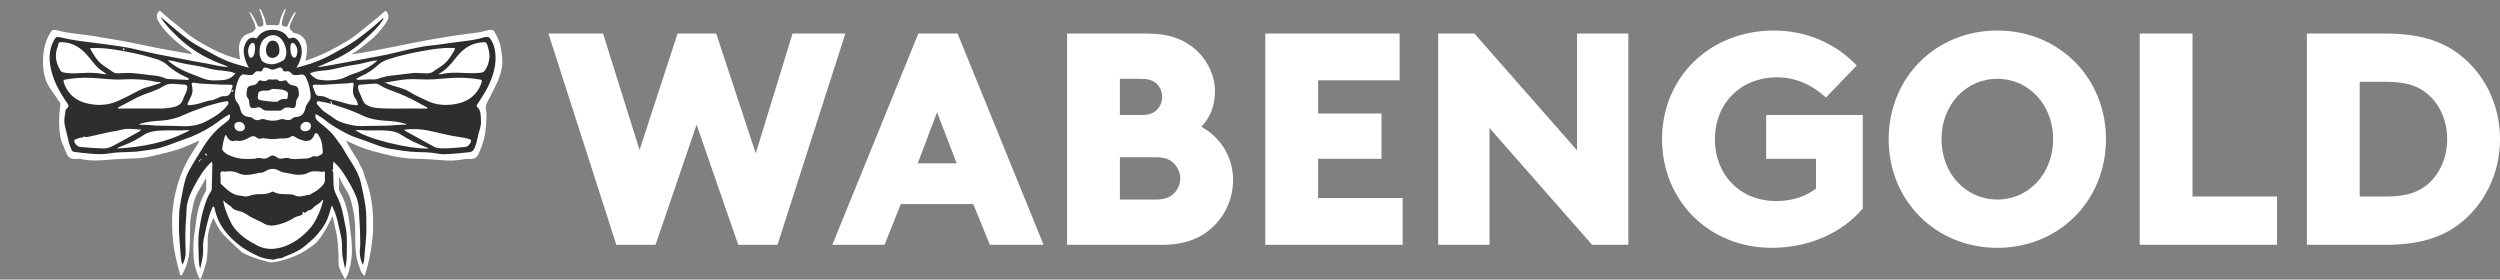 <?xml version="1.0" encoding="UTF-8" standalone="no"?>
<!DOCTYPE svg PUBLIC "-//W3C//DTD SVG 1.1//EN" "http://www.w3.org/Graphics/SVG/1.1/DTD/svg11.dtd">
<svg width="100%" height="100%" viewBox="0 0 1100 123" version="1.1" xmlns="http://www.w3.org/2000/svg" xmlns:xlink="http://www.w3.org/1999/xlink" xml:space="preserve" xmlns:serif="http://www.serif.com/" style="fill-rule:evenodd;clip-rule:evenodd;stroke-linejoin:round;stroke-miterlimit:2;">
    <rect x="0" y="0" width="1100" height="123" fill="#808080" stroke="none"/>
    <g transform="matrix(2.667,0,0,2.667,241.3,107.707)">
        <path d="M0,-34.855L9.012,-34.855L15.036,-15.635L21.311,-34.855L27.684,-34.855L34.207,-15.088L40.281,-34.855L48.995,-34.855L37.793,0L31.319,0L24.448,-19.817L17.676,0L11.203,0L0,-34.855Z" style="fill:white;fill-rule:nonzero;"/>
    </g>
    <g transform="matrix(2.667,0,0,2.667,403.801,50.611)">
        <path d="M0,7.967L6.423,7.967L3.187,-0.448L0,7.967ZM-14.092,21.411L0.1,-13.444L6.572,-13.444L20.763,21.411L11.9,21.411L9.162,14.688L-2.789,14.688L-5.478,21.411L-14.092,21.411Z" style="fill:white;fill-rule:nonzero;"/>
    </g>
    <g transform="matrix(2.667,0,0,2.667,492.747,34.681)">
        <path d="M0,19.915L5.976,19.915C7.47,19.915 8.315,19.517 8.963,18.869C9.56,18.222 9.959,17.377 9.959,16.429C9.959,15.483 9.56,14.638 8.963,13.989C8.315,13.343 7.47,12.945 5.976,12.945L0,12.945L0,19.915ZM0,5.973L3.486,5.973C4.681,5.973 5.377,5.724 5.875,5.327C6.572,4.779 6.972,3.931 6.972,2.986C6.972,2.04 6.572,1.194 5.875,0.646C5.377,0.247 4.681,-0.002 3.486,-0.002L0,-0.002L0,5.973ZM-8.713,27.385L-8.713,-7.47L4.482,-7.47C8.166,-7.47 10.656,-6.474 12.548,-4.782C14.44,-3.039 15.685,-0.599 15.685,2.04C15.685,4.429 14.887,6.421 13.444,7.915C16.532,9.608 18.672,12.795 18.672,16.678C18.672,19.716 17.427,22.455 15.385,24.397C13.444,26.238 10.855,27.385 6.972,27.385L-8.713,27.385Z" style="fill:white;fill-rule:nonzero;"/>
    </g>
    <g transform="matrix(2.667,0,0,2.667,556.734,14.759)">
        <path d="M0,34.855L0,0L22.157,0L22.157,7.717L8.713,7.717L8.713,13.195L19.17,13.195L19.17,20.664L8.713,20.664L8.713,27.136L22.655,27.136L22.655,34.855L0,34.855Z" style="fill:white;fill-rule:nonzero;"/>
    </g>
    <g transform="matrix(2.667,0,0,2.667,632.807,14.759)">
        <path d="M0,34.855L0,0L5.974,0L22.904,19.269L22.904,0L31.369,0L31.369,34.855L25.393,34.855L8.464,15.584L8.464,34.855L0,34.855Z" style="fill:white;fill-rule:nonzero;"/>
    </g>
    <g transform="matrix(2.667,0,0,2.667,819.611,30.697)">
        <path d="M0,22.903C-3.436,26.937 -8.912,29.377 -15.036,29.377C-25.343,29.377 -33.112,21.608 -33.112,11.451C-33.112,1.293 -25.293,-6.474 -14.638,-6.474C-9.111,-6.474 -4.281,-4.183 -0.996,-0.699L-6.074,4.58C-7.916,2.887 -10.655,1.243 -14.09,1.243C-20.265,1.243 -24.397,5.674 -24.397,11.451C-24.397,17.226 -20.365,21.658 -14.241,21.658C-11.551,21.658 -9.41,20.861 -7.717,19.618L-7.717,14.688L-15.934,14.688L-15.934,7.467L0,7.467L0,22.903Z" style="fill:white;fill-rule:nonzero;"/>
    </g>
    <g transform="matrix(2.667,0,0,2.667,878.817,34.681)">
        <path d="M0,19.915C5.229,19.915 9.212,15.584 9.212,9.957C9.212,4.331 5.229,-0.002 0,-0.002C-5.227,-0.002 -9.211,4.331 -9.211,9.957C-9.211,15.584 -5.227,19.915 0,19.915M0,27.883C-10.157,27.883 -17.925,20.114 -17.925,9.957C-17.925,-0.201 -10.157,-7.968 0,-7.968C10.158,-7.968 17.925,-0.201 17.925,9.957C17.925,20.114 10.158,27.883 0,27.883" style="fill:white;fill-rule:nonzero;"/>
    </g>
    <g transform="matrix(2.667,0,0,2.667,964.711,107.707)">
        <path d="M0,-34.855L0,-7.968L13.942,-7.968L13.942,0L-8.713,0L-8.713,-34.855L0,-34.855Z" style="fill:white;fill-rule:nonzero;"/>
    </g>
    <g transform="matrix(2.667,0,0,2.667,1050.21,36.009)">
        <path d="M0,18.919C3.287,18.919 5.277,18.172 6.821,16.828C8.813,15.086 9.958,12.397 9.958,9.459C9.958,6.521 8.813,3.833 6.821,2.09C5.277,0.745 3.287,-0.002 0,-0.002L-4.482,-0.002L-4.482,18.919L0,18.919ZM-13.195,-7.968L-0.249,-7.968C5.277,-7.968 8.913,-6.773 11.751,-4.681C16.034,-1.495 18.672,3.682 18.672,9.459C18.672,15.234 16.034,20.413 11.751,23.6C8.913,25.692 5.277,26.887 -0.249,26.887L-13.195,26.887L-13.195,-7.968Z" style="fill:white;fill-rule:nonzero;"/>
    </g>
    <g transform="matrix(1.173,0,0,1.173,220.317,105.816)">
        <path d="M0,-72.482C-0.369,-74.663 -1.412,-76.546 -2.441,-78.444C-2.621,-78.776 -2.904,-78.917 -3.301,-78.976C-4.208,-79.11 -5.034,-78.821 -5.869,-78.587C-8.255,-77.921 -10.718,-77.776 -13.154,-77.436C-17.238,-76.866 -21.319,-76.252 -25.379,-75.532C-30.018,-74.71 -34.638,-73.781 -39.256,-72.844C-44.722,-71.734 -50.196,-70.675 -55.934,-69.799C-54.777,-70.653 -53.709,-71.275 -52.737,-72.036C-49.998,-74.18 -47.176,-76.235 -45.023,-79.01C-44.138,-80.15 -43.181,-81.258 -42.519,-82.557C-41.971,-83.632 -41.936,-84.684 -42.693,-85.733C-43.013,-86.176 -43.246,-86.197 -43.604,-85.883C-44.206,-85.356 -44.782,-84.798 -45.401,-84.291C-48.358,-81.87 -51.286,-79.41 -54.304,-77.067C-56.408,-75.433 -58.733,-74.121 -61.068,-72.829C-64.878,-70.721 -68.793,-68.87 -72.936,-67.517C-73.014,-67.492 -73.099,-67.491 -73.258,-67.467C-72.875,-69.274 -72.508,-71.055 -72.726,-72.869C-73.069,-75.725 -74.538,-77.252 -77.425,-77.851C-77.806,-77.93 -78.118,-77.96 -78.177,-78.413C-78.184,-78.466 -78.23,-78.529 -78.276,-78.559C-79.797,-79.537 -79.018,-80.776 -78.578,-81.891C-78.073,-83.171 -77.405,-84.387 -76.782,-85.683C-77.356,-85.654 -77.538,-85.249 -77.764,-84.902C-78.636,-83.56 -79.232,-82.075 -79.953,-80.655C-80.099,-80.368 -80.207,-79.953 -80.627,-80.19C-81.106,-80.461 -81.95,-80.144 -82.049,-81.046C-82.153,-81.987 -81.864,-82.867 -81.602,-83.743C-81.3,-84.757 -80.947,-85.755 -80.611,-86.774C-81.09,-86.922 -81.153,-86.531 -81.284,-86.274C-82.039,-84.797 -82.741,-83.296 -82.983,-81.636C-83.081,-80.964 -83.316,-80.674 -84.077,-80.752C-85.074,-80.855 -86.095,-80.843 -87.095,-80.762C-87.743,-80.71 -88.018,-80.894 -88.114,-81.518C-88.376,-83.205 -89.028,-84.757 -89.825,-86.253C-89.881,-86.358 -89.915,-86.475 -89.978,-86.574C-90.076,-86.73 -90.214,-86.894 -90.407,-86.804C-90.634,-86.7 -90.487,-86.447 -90.436,-86.344C-90.117,-85.706 -89.94,-85.022 -89.72,-84.351C-89.378,-83.31 -89.054,-82.269 -89.011,-81.164C-88.971,-80.112 -89.945,-80.506 -90.423,-80.207C-90.823,-79.958 -90.984,-80.332 -91.17,-80.685C-91.903,-82.07 -92.456,-83.548 -93.331,-84.86C-93.581,-85.234 -93.817,-85.602 -94.364,-85.811C-93.727,-84.423 -93.144,-83.103 -92.518,-81.804C-92.19,-81.125 -92.113,-80.393 -91.937,-79.679C-91.885,-79.466 -91.918,-79.341 -92.095,-79.236C-92.145,-79.205 -92.213,-79.179 -92.237,-79.132C-92.83,-78.014 -93.97,-77.856 -95.015,-77.472C-97.022,-76.733 -98.38,-74.215 -98.187,-71.825C-98.096,-70.699 -98.079,-69.565 -97.827,-68.458C-97.711,-67.948 -97.87,-67.926 -98.32,-68.046C-101.409,-68.868 -104.411,-69.968 -107.259,-71.381C-111.456,-73.461 -115.517,-75.796 -119.097,-78.883C-121.787,-81.202 -124.656,-83.31 -127.291,-85.699C-127.517,-85.903 -127.856,-86.305 -128.094,-86.087C-128.492,-85.722 -128.843,-85.254 -128.945,-84.662C-129.172,-83.342 -128.526,-82.341 -127.841,-81.31C-125.281,-77.459 -121.789,-74.586 -118.139,-71.85C-117.381,-71.283 -116.463,-70.882 -115.8,-70.022C-116.702,-69.868 -117.461,-70.167 -118.22,-70.297C-121.995,-70.945 -125.767,-71.616 -129.527,-72.346C-133.223,-73.064 -136.889,-73.94 -140.595,-74.603C-144.535,-75.309 -148.477,-76.009 -152.432,-76.641C-156.002,-77.211 -159.6,-77.519 -163.163,-78.096C-164.389,-78.295 -165.583,-78.685 -166.807,-78.905C-168.194,-79.155 -168.261,-79.026 -168.993,-77.83C-171.218,-74.194 -171.813,-70.188 -171.664,-66.038C-171.595,-64.117 -171.33,-62.166 -170.7,-60.359C-170.041,-58.468 -168.927,-56.746 -167.697,-55.152C-166.87,-54.08 -166.264,-52.87 -165.41,-51.818C-165.041,-51.362 -165.2,-50.715 -165.277,-50.165C-165.804,-46.438 -165.81,-42.713 -165.203,-39.001C-164.911,-37.213 -164.076,-35.591 -163.398,-33.925C-163.31,-33.709 -163.23,-33.489 -163.147,-33.271C-162.268,-30.966 -161.175,-30.339 -158.697,-30.62C-158.151,-30.681 -157.57,-30.577 -157.024,-30.464C-153.03,-29.633 -149.043,-30.141 -145.046,-30.44C-142.148,-30.658 -139.238,-30.709 -136.333,-30.833C-134.19,-30.925 -132.096,-31.335 -130.02,-31.836C-126.287,-32.738 -122.523,-33.521 -118.925,-34.928C-117.1,-35.642 -115.333,-36.467 -113.563,-37.295C-113.434,-37.355 -113.329,-37.482 -113.08,-37.372C-113.578,-36.246 -114.24,-35.216 -114.921,-34.205C-117.41,-30.512 -119.375,-26.584 -120.772,-22.334C-122.478,-17.143 -123.291,-11.84 -123.277,-6.403C-123.266,-1.962 -122.774,2.429 -121.809,6.774C-121.378,8.712 -120.872,10.626 -120.336,12.535C-120.264,12.793 -120.206,13.128 -119.921,13.141C-119.764,13.149 -119.544,12.876 -119.434,12.683C-118.242,10.589 -117.444,8.365 -117.05,5.974C-116.401,2.04 -116.625,-1.925 -116.514,-5.879C-116.441,-8.468 -115.849,-10.978 -115.325,-13.503C-114.766,-16.196 -113.464,-18.52 -112.013,-20.799C-111.481,-21.634 -111.101,-22.566 -110.469,-23.431C-110.469,-21.939 -110.438,-20.445 -110.492,-18.955C-110.505,-18.606 -110.794,-18.26 -110.978,-17.925C-112.844,-14.527 -113.877,-10.884 -114.268,-7.035C-114.43,-5.442 -114.729,-3.863 -114.957,-2.276C-115.356,0.5 -115.353,3.291 -115.203,6.08C-115.047,8.982 -114.261,11.727 -112.988,14.336L-112.49,14.345C-111.877,13.126 -111.265,10.791 -110.652,8.954C-109.897,6.689 -109.897,2.159 -109.897,-0.861C-109.897,-3.881 -107.632,-9.165 -107.632,-8.41C-107.632,-7.656 -105.367,-3.881 -105.367,-3.881C-103.857,-1.616 -97.063,4.424 -97.063,4.424C-93.288,6.689 -86.493,8.199 -86.493,8.199C-84.229,8.199 -81.209,7.444 -77.434,5.934C-73.659,4.424 -69.884,1.404 -69.884,1.404C-66.864,-0.861 -63.09,-9.165 -63.09,-9.165C-63.09,-9.165 -62.335,-6.146 -61.58,-2.371C-60.825,1.404 -60.825,7.444 -60.825,8.954C-60.825,10.464 -58.56,14.238 -58.56,14.238C-58.56,14.238 -58.407,14.317 -58.206,14.44C-57.972,13.883 -57.627,13.375 -57.413,12.811C-55.485,7.736 -55.544,2.527 -56.264,-2.729C-56.605,-5.219 -56.83,-7.727 -57.34,-10.194C-57.895,-12.88 -58.726,-15.471 -60.133,-17.84C-60.595,-18.619 -60.82,-19.393 -60.611,-20.278C-60.749,-20.408 -60.802,-20.531 -60.583,-20.632C-60.618,-21.514 -60.653,-22.397 -60.688,-23.279C-60.709,-23.451 -60.73,-23.623 -60.765,-23.912C-60.491,-23.72 -60.403,-23.544 -60.383,-23.32C-59.564,-21.442 -58.405,-19.754 -57.405,-17.976C-56.143,-15.731 -55.715,-13.203 -55.218,-10.709C-54.56,-7.406 -54.555,-4.074 -54.568,-0.72C-54.582,2.745 -54.401,6.237 -53.16,9.533C-52.745,10.635 -52.482,11.851 -51.612,12.746C-51.473,12.889 -51.432,13.206 -51.194,13.155C-50.962,13.106 -50.872,12.843 -50.802,12.611C-50.228,10.716 -49.714,8.804 -49.313,6.866C-48.596,3.405 -48.053,-0.084 -47.911,-3.623C-47.662,-9.838 -48.169,-15.96 -50.244,-21.88C-50.692,-23.159 -51.257,-24.417 -51.519,-25.735C-51.743,-26.854 -52.576,-27.589 -52.915,-28.606C-53.293,-29.74 -54.023,-30.69 -54.639,-31.697C-55.274,-32.736 -55.938,-33.758 -56.577,-34.794C-57.102,-35.644 -57.61,-36.504 -58.022,-37.51C-56.975,-37.012 -55.933,-36.5 -54.878,-36.019C-52.464,-34.916 -49.954,-34.068 -47.4,-33.372C-44.974,-32.712 -42.529,-32.114 -40.074,-31.578C-37.398,-30.993 -34.676,-30.724 -31.937,-30.668C-28.111,-30.589 -24.298,-30.305 -20.485,-30.012C-18.037,-29.824 -15.621,-30.177 -13.22,-30.575C-12.499,-30.694 -11.808,-30.561 -11.11,-30.572C-9.569,-30.597 -8.757,-31.477 -8.203,-32.689C-6.74,-35.888 -5.734,-39.189 -5.58,-42.763C-5.494,-44.78 -5.087,-46.82 -5.504,-48.797C-5.918,-50.755 -4.891,-52.105 -4.126,-53.655C-2.222,-57.516 0.079,-61.239 0.55,-65.655C0.796,-67.958 0.383,-70.218 0,-72.482" style="fill:white;fill-rule:nonzero;"/>
    </g>
    <g transform="matrix(1.173,0,0,1.173,142.314,38.252)">
        <path d="M0,42.164C-0.017,42.154 -0.039,42.133 -0.049,42.138C-0.07,42.148 -0.084,42.171 -0.101,42.19C-0.068,42.199 -0.035,42.209 -0.001,42.219C-0.001,42.201 -0.001,42.182 0,42.164M-45.773,27.106C-45.754,27.115 -45.854,27.041 -45.959,27.032C-46.128,27.017 -46.101,27.166 -46.097,27.269C-46.093,27.382 -46.073,27.511 -45.926,27.513C-45.774,27.515 -45.762,27.393 -45.773,27.106M-46.549,27.454C-46.664,27.473 -46.771,27.502 -46.784,27.647C-46.799,27.821 -46.706,27.92 -46.545,27.927C-46.431,27.932 -46.324,27.873 -46.307,27.735C-46.286,27.556 -46.394,27.484 -46.549,27.454M-74.987,-13.625C-74.783,-13.927 -74.504,-14.11 -74.609,-14.312C-74.71,-14.506 -75.014,-14.479 -75.279,-14.372C-75.193,-14.152 -75.11,-13.939 -74.987,-13.625M-43.608,25.817C-43.711,25.29 -43.919,25.046 -44.3,24.978C-44.33,24.973 -44.427,25.099 -44.42,25.153C-44.361,25.554 -44.044,25.654 -43.608,25.817M-6.923,16.617C-5.618,16.625 -4.723,15.865 -4.688,14.719C-4.657,13.678 -5.312,13.122 -6.578,13.114C-7.631,13.107 -8.636,14.112 -8.621,15.157C-8.609,15.975 -7.869,16.612 -6.923,16.617M-12.425,-14.451C-12.304,-13.497 -12.375,-12.378 -11.662,-11.437C-11.144,-10.752 -10.487,-10.767 -10.166,-11.562C-9.58,-13.015 -9.62,-14.458 -10.525,-15.8C-10.797,-16.203 -11.18,-16.587 -11.675,-16.506C-12.237,-16.414 -12.276,-15.852 -12.33,-15.374C-12.359,-15.11 -12.384,-14.845 -12.425,-14.451M-25.654,-14.415C-25.668,-14.659 -25.66,-14.931 -25.706,-15.192C-25.797,-15.703 -25.742,-16.396 -26.399,-16.493C-26.991,-16.581 -27.394,-16.11 -27.691,-15.592C-28.425,-14.315 -28.418,-12.975 -27.95,-11.649C-27.63,-10.745 -26.941,-10.727 -26.368,-11.502C-25.725,-12.372 -25.755,-13.393 -25.654,-14.415M-29.469,15.094C-29.472,14.044 -30.471,13.096 -31.555,13.114C-32.772,13.135 -33.373,13.614 -33.387,14.574C-33.405,15.824 -32.513,16.651 -31.16,16.639C-30.189,16.63 -29.467,15.97 -29.469,15.094M-23.953,-13.031C-24.018,-12.355 -23.801,-11.341 -23.377,-10.358C-22.907,-9.267 -21.878,-8.989 -20.903,-8.703C-18.939,-8.125 -17.188,-8.861 -15.458,-9.699C-14.652,-10.09 -14.317,-10.765 -14.104,-11.554C-13.675,-13.148 -14.027,-14.656 -14.656,-16.12C-16.066,-19.401 -19.204,-20.534 -22.061,-18.129C-23.451,-16.959 -23.966,-15.257 -23.953,-13.031M39.589,23.083C39.227,22.911 39.104,22.845 38.976,22.793C35.51,21.413 32.107,19.926 28.976,17.848C27.274,16.719 25.217,16.484 23.235,16.34C20.128,16.115 17.002,16.504 13.888,16.197C13.299,16.139 12.699,16.189 12.021,16.189C15.689,19.28 32.351,23.464 39.589,23.083M-50.156,16.271C-51.159,16.075 -52.127,16.286 -53.101,16.3C-56.041,16.342 -58.994,16.189 -61.919,16.416C-63.766,16.558 -65.674,16.882 -67.311,17.969C-69.61,19.496 -72.019,20.808 -74.612,21.79C-75.602,22.165 -76.638,22.483 -77.518,23.128C-67.963,22.55 -58.695,20.865 -50.156,16.271M-58.446,-9.938C-56.039,-7.905 -53.5,-6.504 -50.776,-5.379C-48.927,-4.615 -47.046,-3.923 -45.187,-3.191C-42.763,-2.237 -40.152,-2.387 -37.55,-2.596C-35.604,-2.753 -34.227,-3.631 -32.993,-5.062C-34.384,-5.703 -35.816,-5.868 -37.248,-6.044C-38.951,-6.254 -40.675,-6.339 -42.344,-6.762C-43.894,-7.154 -45.434,-7.583 -47.013,-7.842C-49.676,-8.279 -52.344,-8.668 -54.956,-9.389C-56.032,-9.686 -57.144,-9.962 -58.446,-9.938M20.305,-9.93C19.799,-9.917 19.453,-9.899 19.097,-9.848C16.891,-9.531 14.784,-8.781 12.577,-8.445C11.118,-8.223 9.649,-8.007 8.196,-7.707C5.593,-7.168 3.047,-6.368 0.364,-6.17C-1.302,-6.047 -2.993,-5.894 -4.594,-5.292C-5.048,-5.122 -5.105,-5.013 -4.75,-4.664C-3.811,-3.741 -2.842,-2.871 -1.466,-2.701C-0.523,-2.584 0.428,-2.431 1.371,-2.454C3.783,-2.511 6.143,-2.587 8.424,-3.766C9.909,-4.534 11.61,-4.988 13.202,-5.614C15.768,-6.624 18.119,-7.997 20.305,-9.93M-1.019,-0.76C-1.02,-0.785 -1.021,-0.81 -1.023,-0.836C-1.767,-0.836 -2.512,-0.819 -3.256,-0.84C-3.926,-0.86 -4.133,-0.541 -3.928,0.049C-3.677,0.772 -3.349,1.469 -3.108,2.196C-2.818,3.07 -2.269,3.408 -1.338,3.407C-0.333,3.406 0.641,3.657 1.552,4.16C2.139,4.484 2.793,4.755 3.449,4.874C5.345,5.218 7.161,5.827 9.006,6.349C10.079,6.652 11.224,6.706 12.34,6.846C12.687,6.889 13.102,6.774 12.887,6.329C12.592,5.719 12.536,5.018 12.089,4.466C10.922,3.023 10.943,1.33 11.247,-0.357C11.439,-1.424 11.221,-1.748 10.144,-1.538C9.943,-1.499 9.748,-1.405 9.547,-1.393C6.026,-1.177 2.503,-0.969 -1.019,-0.76M30.216,16.069C30.532,16.312 30.736,16.514 30.977,16.649C34.136,18.403 37.288,20.169 40.469,21.882C41.345,22.353 42.218,22.88 43.264,22.964C46.602,23.234 49.905,22.774 53.215,22.492C54.163,22.411 55.211,21.281 55.359,20.376C55.416,20.028 55.342,19.823 54.934,19.656C53.65,19.132 52.309,18.99 50.954,18.798C47.019,18.241 43.194,17.127 39.295,16.36C36.29,15.769 33.355,15.597 30.216,16.069M-69.127,13.927C-68.977,14.188 -68.732,14.186 -68.494,14.186C-67.308,14.185 -66.13,14.221 -64.943,14.338C-61.103,14.719 -57.24,14.47 -53.39,14.701C-50.256,14.889 -47.104,14.46 -44.333,13.066C-41.243,11.511 -38.214,9.705 -35.999,6.876C-35.658,6.44 -35.508,6.007 -35.728,5.585C-35.933,5.192 -36.438,5.377 -36.789,5.44C-39.636,5.957 -42.405,6.737 -45.144,7.687C-47.509,8.508 -49.862,9.342 -52.126,10.403C-54.894,11.701 -57.789,12.456 -60.834,12.628C-63.643,12.788 -66.43,13.07 -69.127,13.927M-81.317,-4.772C-82.411,-5.651 -83.52,-6.214 -84.441,-7.061C-86.136,-8.62 -87.346,-10.583 -88.902,-12.258C-91.197,-14.728 -93.87,-16.44 -97.305,-16.734C-97.918,-16.787 -98.584,-16.95 -99.142,-16.612C-99.584,-16.345 -99.419,-15.745 -99.599,-15.316C-100.933,-12.142 -100.442,-9.14 -98.716,-6.261C-98.459,-5.831 -98.11,-5.574 -97.606,-5.458C-95.698,-5.02 -93.764,-5.063 -91.837,-5.168C-89.34,-5.305 -86.851,-5.406 -84.356,-5.131C-83.389,-5.025 -82.45,-4.686 -81.317,-4.772M43.1,-4.795C43.65,-4.795 44.069,-4.713 44.443,-4.808C47.341,-5.545 50.292,-5.333 53.219,-5.224C55.066,-5.156 56.9,-5.082 58.733,-5.306C59.365,-5.384 60.053,-5.449 60.47,-6.044C61.566,-7.603 62.195,-9.367 62.285,-11.244C62.359,-12.776 61.908,-14.26 61.457,-15.746C61.187,-16.635 60.79,-16.843 60.036,-16.785C58.623,-16.677 57.265,-16.438 55.907,-15.913C53.144,-14.846 51.155,-12.877 49.441,-10.629C47.691,-8.334 45.787,-6.267 43.1,-4.795M30.5,8.112C33.149,8.112 35.799,8.113 38.448,8.109C38.637,8.109 38.908,8.266 38.993,7.988C39.094,7.656 38.749,7.636 38.563,7.534C37.4,6.894 36.217,6.287 35.064,5.63C32.049,3.912 28.855,2.6 25.606,1.409C23.992,0.818 22.41,0.142 20.963,-0.785C20.48,-1.095 20.038,-1.23 19.481,-1.233C17.604,-1.241 15.753,-0.901 13.882,-0.864C13.291,-0.852 12.886,-0.426 12.986,0.004C13.099,0.489 13.028,0.996 13.247,1.471C13.805,2.678 14.318,3.907 14.818,5.139C15.189,6.054 15.894,6.628 16.735,7.024C17.893,7.57 19.131,7.834 20.413,7.936C23.773,8.203 27.137,8.098 30.5,8.112M-63.705,8.114C-62.334,8.126 -59.743,8.211 -57.192,7.753C-55.334,7.419 -53.481,6.905 -52.766,4.846C-52.231,3.307 -51.245,1.942 -51.056,0.267C-50.991,-0.317 -51.309,-0.838 -51.955,-0.851C-52.551,-0.864 -53.141,-0.937 -53.733,-0.968C-55.811,-1.075 -57.849,-1.654 -59.904,-0.339C-62.969,1.622 -66.626,2.337 -69.886,3.965C-72.19,5.115 -74.41,6.412 -76.711,7.559C-76.884,7.645 -77.139,7.717 -77.04,7.996C-76.958,8.227 -76.743,8.114 -76.577,8.114L-63.705,8.114M37.561,-5.158C39.035,-4.987 40.618,-5.015 41.867,-6.315C41.923,-6.374 42.037,-6.372 42.111,-6.42C43.727,-7.462 45.403,-8.464 46.616,-9.976C47.513,-11.094 48.327,-12.299 49.009,-13.58C49.545,-14.585 49.569,-14.573 48.41,-14.614C44.439,-14.752 40.56,-14.111 36.67,-13.386C32.476,-12.604 28.328,-11.685 24.279,-10.335C23.074,-9.934 21.922,-9.471 20.939,-8.607C19.028,-6.928 17.073,-5.3 14.679,-4.31C14.055,-4.053 13.476,-3.686 12.884,-3.355C12.69,-3.246 12.343,-3.195 12.413,-2.906C12.493,-2.577 12.847,-2.667 13.096,-2.674C14.226,-2.705 15.358,-2.719 16.484,-2.806C17.874,-2.913 19.36,-2.603 20.639,-3.102C23.629,-4.269 26.769,-4.359 29.872,-4.768C31.164,-4.938 32.462,-5.049 33.754,-5.227C34.948,-5.392 36.182,-5.059 37.561,-5.158M-84.535,-14.595C-85.369,-14.595 -86.203,-14.612 -87.036,-14.583C-87.247,-14.575 -87.689,-14.567 -87.415,-14.137C-86.274,-12.347 -85.312,-10.438 -83.701,-8.97C-82.264,-7.66 -80.546,-6.77 -78.999,-5.631C-78.486,-5.254 -77.98,-5.118 -77.36,-5.122C-75.488,-5.135 -73.597,-5.356 -71.753,-5.201C-69.875,-5.042 -67.978,-4.871 -66.108,-4.569C-64.252,-4.268 -62.347,-4.301 -60.534,-3.703C-59.782,-3.454 -59.078,-3.018 -58.273,-2.974C-56.077,-2.852 -53.879,-2.752 -51.681,-2.682C-51.276,-2.669 -50.618,-2.43 -50.515,-2.923C-50.438,-3.293 -51.101,-3.507 -51.493,-3.677C-54.184,-4.839 -56.597,-6.419 -58.774,-8.38C-59.822,-9.325 -61.065,-9.922 -62.416,-10.362C-66.238,-11.607 -70.131,-12.525 -74.081,-13.268C-77.546,-13.92 -81.007,-14.508 -84.535,-14.595M22.924,-1.601C23.926,-1.356 24.792,-0.854 25.737,-0.559C27.879,0.11 30.138,0.512 32.066,1.721C34.254,3.095 36.615,4.106 38.932,5.211C42.522,6.924 46.272,7.073 50.118,6.292C51.854,5.939 53.5,5.299 54.921,4.319C57.059,2.843 58.542,0.794 59.323,-1.741C59.53,-2.415 59.395,-2.66 58.757,-2.771C55.492,-3.34 52.209,-3.534 48.895,-3.405C45.484,-3.271 42.099,-2.77 38.676,-2.79C36.212,-2.804 33.757,-3.034 31.284,-2.857C28.466,-2.655 25.722,-2.029 22.924,-1.601M-60.825,-1.564C-61.603,-1.957 -62.287,-1.796 -62.916,-1.937C-67.028,-2.86 -71.177,-3.052 -75.379,-2.816C-79.271,-2.597 -83.141,-3.217 -87.025,-3.401C-90.333,-3.557 -93.613,-3.348 -96.871,-2.755C-97.359,-2.666 -97.607,-2.463 -97.457,-1.918C-96.976,-0.172 -96.104,1.394 -94.895,2.691C-93.099,4.618 -90.798,5.733 -88.213,6.282C-85.42,6.875 -82.647,6.919 -79.864,6.222C-77.376,5.6 -75.156,4.356 -72.889,3.238C-70.543,2.081 -68.349,0.628 -65.753,-0.008C-64.141,-0.403 -62.58,-1.002 -60.825,-1.564M-36.62,17.981C-36.871,18.158 -36.923,18.373 -36.998,18.592C-37.461,19.944 -37.73,21.334 -37.944,22.745C-38.048,23.427 -37.844,23.841 -37.381,24.297C-36.328,25.331 -35.018,25.811 -33.667,26.279C-31.08,27.176 -28.427,27.053 -25.766,26.93C-25.708,26.927 -25.644,26.918 -25.592,26.892C-24.774,26.48 -23.887,26.657 -23.086,26.798C-22.106,26.972 -21.225,26.923 -20.477,26.321C-19.486,25.522 -18.603,25.544 -17.617,26.309C-16.856,26.899 -15.983,27.051 -15.012,26.78C-14.296,26.582 -13.509,26.547 -12.803,26.775C-12.046,27.019 -11.298,27.092 -10.525,27.062C-9.398,27.019 -8.28,26.86 -7.146,26.891C-6.194,26.918 -5.267,26.716 -4.405,26.268C-4.011,26.063 -3.553,25.827 -3.133,26.007C-2.186,26.415 -1.585,25.631 -0.847,25.382C-0.602,25.3 -0.211,24.821 -0.242,24.413C-0.395,22.408 -0.427,20.364 -1.585,18.593C-1.897,18.116 -2.028,17.367 -2.737,17.364C-3.406,17.361 -3.417,18.103 -3.663,18.538C-4.523,20.059 -5.809,20.583 -7.508,20.113C-8.545,19.825 -9.534,19.458 -10.439,18.865C-10.893,18.568 -11.544,18.225 -11.937,18.5C-13.267,19.434 -14.727,19.344 -16.204,19.312C-16.232,19.311 -16.261,19.327 -16.29,19.332C-18.045,19.645 -19.806,19.612 -21.558,19.357C-22.175,19.267 -22.736,19.145 -23.372,19.359C-23.897,19.536 -24.495,19.463 -24.967,19.05C-25.894,18.24 -26.83,18.367 -27.822,18.959C-29.319,19.852 -30.881,20.524 -32.703,20.149C-32.978,20.093 -33.316,20.14 -33.577,20.251C-34.005,20.432 -34.353,20.293 -34.737,20.15C-35.747,19.773 -36.066,18.787 -36.62,17.981M-33.237,2.648C-33.297,4.081 -33.084,5.037 -32.355,5.835C-31.782,6.464 -31.475,7.212 -31.273,8.041C-30.704,10.369 -29.809,11.133 -27.489,11.314C-27.067,11.347 -26.729,11.504 -26.456,11.765C-25.591,12.589 -24.632,12.626 -23.583,12.208C-23.009,11.98 -22.436,12 -21.844,12.199C-19.993,12.822 -18.13,12.825 -16.278,12.208C-15.654,12 -15.058,11.997 -14.449,12.23C-13.394,12.634 -12.416,12.553 -11.569,11.738C-11.277,11.457 -10.947,11.341 -10.533,11.315C-8.407,11.179 -7.323,10.264 -6.837,8.181C-6.631,7.296 -6.313,6.49 -5.697,5.809C-4.88,4.904 -4.686,3.798 -4.837,2.647C-5.051,1.003 -5.357,-0.62 -5.975,-2.181C-7.016,-4.808 -7.069,-4.867 -9.88,-4.464C-10.719,-4.344 -11.55,-4.432 -12.073,-5.138C-12.626,-5.885 -13.3,-6.011 -14.104,-5.838C-14.691,-5.712 -15.093,-5.845 -15.266,-6.46C-15.497,-7.281 -16.02,-7.347 -16.789,-7.187C-17.569,-7.025 -18.193,-6.474 -19.055,-6.491C-19.935,-6.509 -20.589,-7.074 -21.406,-7.218C-22.091,-7.338 -22.584,-7.258 -22.791,-6.525C-22.972,-5.882 -23.378,-5.702 -24.013,-5.841C-24.785,-6.009 -25.457,-5.911 -25.962,-5.161C-26.284,-4.683 -26.849,-4.439 -27.436,-4.45C-28.087,-4.462 -28.753,-4.498 -29.382,-4.648C-30.41,-4.894 -30.98,-4.462 -31.453,-3.6C-32.593,-1.525 -33.013,0.729 -33.237,2.648M-38.575,34.011L-38.568,34.011C-38.568,34.637 -38.561,35.262 -38.571,35.887C-38.575,36.136 -38.527,36.332 -38.324,36.509C-37.287,37.414 -36.324,38.42 -35.213,39.22C-34.367,39.83 -33.381,40.36 -32.379,40.601C-31.513,40.809 -30.565,40.778 -29.68,41.028C-29.299,41.135 -28.942,41.134 -28.551,41.026C-27.072,40.615 -25.62,40.141 -24.03,40.217C-22.4,40.294 -20.763,40.137 -19.282,39.323C-19.047,39.193 -18.905,39.276 -18.719,39.373C-17.363,40.084 -15.887,40.181 -14.396,40.237C-13.158,40.282 -11.891,40.119 -10.716,40.698C-8.868,41.608 -7.081,40.564 -5.264,40.508C-5.156,40.504 -5.037,40.428 -4.946,40.356C-4.082,39.668 -3.014,39.376 -2.134,38.611C-0.726,37.388 0.785,36.405 0.556,34.232C0.507,33.764 0.522,33.285 0.552,32.815C0.6,32.056 0.661,31.344 -0.48,31.858C-0.636,31.928 -0.879,31.786 -1.085,31.766C-2.802,31.6 -4.505,31.412 -6.115,32.359C-6.852,32.792 -7.736,32.857 -8.6,32.932C-10.345,33.084 -11.999,32.615 -13.676,32.283C-14.622,32.095 -15.591,32.091 -16.464,31.531C-18.138,30.458 -19.876,30.507 -21.59,31.49C-22.106,31.785 -22.599,32.144 -23.222,32.15C-24.034,32.157 -24.802,32.389 -25.585,32.557C-27.668,33.003 -29.807,33.353 -31.788,32.392C-33.386,31.617 -34.989,31.492 -36.64,31.753C-37.297,31.857 -38.219,31.443 -38.503,31.915C-38.818,32.439 -38.575,33.298 -38.575,34.011M-7.082,47.34C-7.111,46.93 -7.42,46.822 -7.698,46.953C-8.069,47.127 -7.711,47.518 -7.819,47.795C-8.731,48.457 -9.954,48.432 -10.844,49.003C-12.535,50.089 -14.311,50.877 -16.229,51.443C-18.526,52.12 -20.744,52.397 -22.863,50.924C-23.247,50.657 -23.702,50.484 -24.138,50.297C-25.771,49.597 -27.338,48.782 -28.825,47.8C-29.612,47.28 -30.457,46.867 -31.395,46.617C-32.407,46.346 -33.505,46.203 -34.256,45.311C-35.155,44.244 -36.554,43.81 -37.537,42.519C-37.508,43.001 -37.521,43.212 -37.479,43.412C-37.055,45.414 -36.333,47.31 -35.503,49.176C-34.948,50.424 -34.382,51.663 -33.554,52.749C-31.25,55.771 -28.146,57.768 -24.825,59.484C-22.964,60.446 -21.009,60.884 -18.914,60.732C-16.951,60.59 -15.111,60.105 -13.299,59.286C-9.922,57.759 -7.136,55.509 -4.775,52.719C-3.192,50.848 -2.2,48.602 -1.271,46.359C-0.75,45.1 -0.447,43.752 -0.046,42.444C-0.114,42.406 -0.182,42.369 -0.249,42.331C-0.778,42.836 -1.252,43.42 -1.849,43.823C-2.481,44.249 -3.164,44.573 -3.688,45.169C-4.034,45.562 -4.482,46.021 -4.952,46.115C-5.836,46.293 -6.401,46.888 -7.082,47.34M2.925,6.404C1.553,5.919 0.115,5.714 -1.306,5.441C-1.667,5.372 -2.147,5.217 -2.388,5.584C-2.565,5.854 -2.604,6.338 -2.33,6.591C-1.505,7.356 -0.902,8.312 -0.002,9.028C1.303,10.066 2.816,10.81 4.074,11.865C5.926,13.418 11.277,14.728 13.788,14.676C17.142,14.606 20.498,14.575 23.853,14.522C26.291,14.484 28.704,14.031 31.156,14.158C31.032,13.991 30.919,13.879 30.784,13.838C28.816,13.24 26.791,12.882 24.749,12.776C22.575,12.665 20.405,12.467 18.298,11.998C16.206,11.531 14.263,10.527 12.301,9.66C9.376,8.369 6.32,7.474 3.306,6.451C3.14,6.053 3.144,5.57 2.741,5.209C2.484,5.72 2.822,6.041 2.925,6.404M-89.564,18.772C-89.568,18.604 -89.691,18.438 -89.807,18.461C-90.058,18.513 -89.84,18.763 -89.925,18.904C-91.054,18.859 -92.056,19.312 -93.077,19.7C-93.411,19.826 -93.55,20.027 -93.469,20.378C-93.219,21.46 -92.234,22.436 -91.129,22.529C-88.557,22.744 -85.982,22.943 -83.405,23.054C-82.17,23.107 -80.922,23.072 -79.747,22.492C-76.56,20.92 -73.486,19.14 -70.383,17.414C-69.689,17.028 -68.913,16.722 -68.34,16.016C-68.702,15.997 -68.971,15.995 -69.236,15.967C-71.494,15.73 -73.735,15.497 -75.994,16.107C-77.533,16.523 -79.137,16.69 -80.7,17.024C-82.67,17.444 -84.621,17.952 -86.594,18.358C-87.57,18.559 -88.542,18.868 -89.564,18.772M-34.686,1.626C-34.548,1.661 -34.407,1.688 -34.273,1.735C-34.099,1.796 -33.923,1.835 -33.804,1.66C-33.699,1.505 -33.837,1.39 -33.925,1.283C-34.076,1.1 -34.242,1.029 -34.427,1.248C-34.499,1.333 -34.578,1.412 -34.654,1.494C-34.759,1.02 -34.348,0.747 -34.213,0.366C-33.911,-0.484 -34.102,-0.842 -34.965,-0.835C-37.07,-0.816 -39.17,-0.868 -41.271,-1.015C-43.639,-1.181 -46.023,-1.095 -48.371,-1.558C-49.3,-1.742 -49.633,-1.334 -49.314,-0.45C-49.2,-0.133 -49.202,0.187 -49.155,0.508C-48.846,2.609 -50.048,4.25 -50.859,5.992C-51.209,6.745 -50.833,6.85 -50.316,6.834C-49.609,6.813 -48.903,6.687 -48.2,6.584C-46.031,6.265 -44.058,5.17 -41.848,4.984C-41.367,4.944 -40.913,4.633 -40.434,4.489C-39.395,4.176 -38.499,3.376 -37.35,3.47C-35.923,3.587 -35.08,2.953 -34.686,1.626M-60.863,-26.146C-58.681,-24.276 -56.543,-22.352 -54.306,-20.552C-51.999,-18.695 -49.665,-16.804 -47.071,-15.409C-42.608,-13.009 -38.298,-10.252 -33.392,-8.754C-31.636,-8.218 -29.866,-7.728 -27.933,-7.169C-28.856,-8.696 -29.385,-10.202 -29.729,-11.791C-30.172,-13.834 -29.834,-15.676 -28.602,-17.365C-27.873,-18.364 -26.686,-18.774 -25.551,-18.294C-25.149,-18.123 -25.05,-18.208 -24.826,-18.535C-23.639,-20.276 -21.976,-21.214 -19.867,-21.39C-17.865,-21.557 -16.045,-21.169 -14.426,-19.902C-13.818,-19.426 -13.547,-18.624 -13.005,-18.264C-12.582,-17.984 -11.778,-18.623 -11.037,-18.431C-10.379,-18.261 -9.906,-17.872 -9.538,-17.409C-8.176,-15.695 -7.895,-13.703 -8.311,-11.61C-8.613,-10.094 -9.254,-8.691 -10.133,-7.184C-9.175,-7.454 -8.397,-7.68 -7.615,-7.892C-3.512,-9 0.382,-10.605 4.069,-12.726C6.721,-14.251 9.463,-15.613 11.974,-17.383C15.279,-19.714 18.402,-22.265 21.413,-24.96C21.718,-25.233 22.046,-25.482 22.363,-25.742C22.431,-25.69 22.498,-25.639 22.566,-25.587C20.696,-22.45 17.983,-20.084 15.339,-17.649C12.038,-14.609 8.355,-12.15 4.262,-10.317C2.09,-9.344 -0.091,-8.386 -2.312,-7.438C-1.525,-7.52 -0.728,-7.55 0.048,-7.692C4.207,-8.457 8.381,-9.163 12.524,-9.993C17.605,-11.011 22.745,-11.757 27.765,-13.054C30.827,-13.845 33.917,-14.493 37.015,-15.087C39.371,-15.538 41.799,-15.604 44.166,-16.008C48.952,-16.824 53.823,-17.04 58.569,-18.145C59.562,-18.376 60.529,-18.821 61.597,-18.742C61.916,-18.719 62.116,-18.658 62.332,-18.389C63.645,-16.755 64.228,-14.842 64.46,-12.814C64.916,-8.838 63.941,-5.148 62.386,-1.5C61.156,1.387 59.385,3.907 57.731,6.519C57.541,6.82 57.284,7.125 57.656,7.466C59.202,8.882 58.964,10.816 59.094,12.615C59.184,13.861 58.906,15.106 58.53,16.292C57.858,18.41 57.665,20.65 56.784,22.717C56.358,23.718 55.881,24.365 54.658,24.487C51.676,24.783 48.7,25.139 45.703,25.239C44.494,25.279 43.294,25.1 42.105,24.901C39.842,24.522 37.551,24.465 35.274,24.43C31.91,24.378 28.64,23.742 25.337,23.249C21.952,22.745 18.878,21.341 15.711,20.206C13.401,19.378 11.016,18.707 8.841,17.549C5.965,16.018 3.076,14.51 0.553,12.387C-0.472,11.525 -1.706,10.911 -2.892,10.154C-3.135,11.257 -3.005,12.033 -2.072,12.82C0.095,14.647 2.455,16.308 4.148,18.625C5.333,20.246 6.604,21.809 7.622,23.557C8.457,24.99 9.286,26.428 10.196,27.822C11.825,30.319 13.308,32.891 14.014,35.856C14.707,38.764 15.303,41.698 15.756,44.639C16.21,47.583 16.089,50.6 16.107,53.592C16.127,56.822 15.6,60.005 15.417,63.217C15.35,64.38 15.219,65.569 14.808,66.784C14.01,65.243 13.656,63.638 13.629,61.981C13.611,60.84 13.859,59.649 13.816,58.56C13.747,56.843 13.749,55.117 13.693,53.398C13.607,50.751 13.359,48.115 13.252,45.47C13.163,43.279 12.405,41.184 11.418,39.195C10.021,36.383 8.472,33.668 6.63,31.119C5.824,30.004 4.869,29.042 3.792,28.012C3.567,28.782 3.653,29.477 3.602,30.159C3.575,30.526 3.844,30.924 3.345,31.268C3.054,31.469 3.676,31.619 3.673,32.003C3.659,33.578 3.774,35.154 3.8,36.73C3.822,38.07 4.181,39.267 4.817,40.469C6.066,42.831 6.907,45.36 7.396,48.001C7.654,49.396 7.921,50.794 8.238,52.171C8.709,54.217 8.772,56.275 8.788,58.345C8.806,60.514 8.784,62.683 8.67,64.852C8.609,66.011 8.363,67.137 8.109,68.31C7.866,67.09 7.671,65.858 7.368,64.653C6.876,62.691 7.05,60.686 6.955,58.705C6.85,56.515 6.206,54.457 5.76,52.352C5.289,50.128 4.752,47.911 3.8,45.825C3.606,45.398 3.417,44.968 3.179,44.433C2.538,46.144 2.179,47.832 1.525,49.431C0.477,51.995 -1.14,54.102 -3.017,56.12C-4.28,57.478 -5.704,58.596 -7.092,59.778C-8.55,61.02 -10.269,61.847 -12.004,62.62C-13.057,63.089 -14.162,63.441 -15.185,63.989C-15.545,64.182 -15.95,64.254 -16.373,64.302C-16.885,64.359 -17.408,64.316 -17.915,64.604C-18.5,64.936 -19.179,64.705 -19.832,64.661C-23.046,64.448 -25.753,62.943 -28.475,61.425C-30.885,60.08 -32.96,58.323 -34.891,56.389C-37.782,53.494 -39.793,50.083 -40.712,46.067C-40.732,45.98 -40.728,45.885 -40.763,45.805C-40.911,45.462 -40.908,44.884 -41.322,44.887C-41.639,44.889 -41.726,45.452 -41.87,45.785C-43.459,49.459 -44.05,53.408 -44.945,57.266C-45.33,58.927 -45.033,60.703 -45.164,62.427C-45.315,64.408 -45.828,66.31 -46.241,68.251C-46.587,66.996 -46.736,65.715 -46.766,64.433C-46.848,60.865 -47.128,57.278 -46.598,53.736C-46.16,50.806 -45.652,47.863 -44.744,45.035C-44.087,42.988 -43.403,40.921 -42.143,39.124C-41.777,38.601 -41.911,37.956 -41.885,37.406C-41.746,34.512 -41.742,31.612 -41.678,28.715C-41.672,28.448 -41.811,28.256 -41.878,28.004C-44.815,30.688 -46.775,34.034 -48.605,37.47C-49.749,39.618 -50.756,41.813 -51.173,44.247C-51.426,45.72 -51.342,47.203 -51.474,48.678C-51.861,53.038 -51.875,57.403 -51.683,61.776C-51.609,63.454 -52.054,65.091 -52.869,66.73C-53.373,65.465 -53.473,64.23 -53.553,63.062C-53.845,58.764 -54.387,54.474 -54.154,50.149C-54.092,49.002 -54.095,47.851 -54.089,46.702C-54.087,46.153 -53.943,45.62 -53.867,45.091C-53.551,42.867 -53.147,40.653 -52.685,38.454C-52.225,36.261 -51.773,34.054 -50.735,32.033C-49.089,28.824 -47.08,25.825 -45.21,22.751C-43.679,20.234 -41.831,17.869 -39.685,15.829C-38.559,14.758 -37.25,13.849 -36.034,12.855C-35.06,12.059 -34.888,11.262 -35.233,10.232C-37.535,11.43 -39.488,13.17 -41.671,14.569C-44.936,16.662 -48.39,18.371 -52.081,19.61C-55.249,20.673 -58.314,22.064 -61.547,22.909C-63.713,23.475 -65.979,23.664 -68.2,24.022C-72.155,24.658 -76.193,24.228 -80.137,24.907C-82.269,25.274 -84.392,25.263 -86.517,25.109C-88.85,24.941 -91.174,24.651 -93.496,24.365C-94.333,24.262 -94.539,23.468 -94.802,22.833C-95.38,21.438 -95.738,19.978 -96.038,18.494C-96.372,16.843 -96.929,15.246 -97.156,13.56C-97.369,11.985 -96.915,10.5 -96.763,8.976C-96.715,8.494 -96.339,8.137 -95.989,7.807C-95.484,7.33 -95.548,6.882 -95.936,6.328C-99.165,1.714 -101.884,-3.155 -102.585,-8.85C-102.949,-11.803 -102.569,-14.725 -101.132,-17.414C-100.39,-18.804 -100.063,-18.939 -98.426,-18.551C-94.76,-17.682 -91.045,-17.142 -87.302,-16.722C-83.479,-16.293 -79.674,-15.698 -75.864,-15.155C-73.258,-14.784 -70.697,-14.2 -68.139,-13.578C-64.337,-12.652 -60.499,-11.893 -56.646,-11.193C-53.064,-10.542 -49.51,-9.735 -45.911,-9.166C-42.753,-8.666 -39.651,-7.848 -36.469,-7.473C-36.264,-7.449 -36.055,-7.451 -35.653,-7.432C-37.03,-8.207 -38.371,-8.592 -39.648,-9.115C-45.212,-11.397 -50.231,-14.493 -54.577,-18.693C-56.926,-20.964 -59.269,-23.21 -60.964,-26.036C-60.928,-26.071 -60.894,-26.107 -60.863,-26.146" style="fill:rgb(46,46,46);fill-rule:nonzero;"/>
    </g>
    <g transform="matrix(1.173,0,0,1.173,120.407,38.83)">
        <path d="M0,5.079C0.654,4.928 1.298,5.28 1.735,4.831C2.409,4.141 3.223,4.022 4.099,4.059C4.613,4.081 5.146,4.187 5.237,3.461C5.42,1.991 5.505,1.573 4.801,1.147C3.228,0.196 1.486,0.44 -0.192,0.238C-0.436,0.209 -0.744,0.305 -0.951,0.446C-1.639,0.916 -2.385,0.906 -3.17,0.872C-3.942,0.838 -4.738,0.922 -5.415,1.314C-5.949,1.624 -5.725,2.291 -5.882,2.785C-5.891,2.814 -5.897,2.843 -5.906,2.871C-6.167,3.686 -5.887,4.245 -5.062,4.424C-3.358,4.792 -1.62,4.902 0,5.079M9.447,1.928C9.564,2.565 9.37,3.235 8.902,3.82C8.421,4.422 8.433,5.152 8.368,5.852C8.239,7.246 7.79,7.637 6.397,7.344C5.236,7.1 4.199,7.076 3.266,8C2.903,8.359 2.3,8.414 1.749,8.41C0.32,8.398 -1.109,8.408 -2.538,8.4C-3.244,8.396 -3.857,8.165 -4.407,7.695C-4.943,7.237 -5.564,6.965 -6.298,7.24C-6.38,7.271 -6.471,7.28 -6.559,7.295C-8.624,7.656 -9.007,7.367 -9.163,5.253C-9.201,4.736 -9.248,4.23 -9.589,3.831C-10.514,2.748 -10.162,1.528 -9.944,0.353C-9.77,-0.588 -9.022,-1.007 -8.128,-1.064C-7.013,-1.135 -6.215,-1.653 -5.679,-2.598C-5.473,-2.961 -5.29,-3.04 -4.839,-2.93C-3.938,-2.712 -2.976,-2.392 -2.15,-3.212C-2.045,-3.316 -1.806,-3.334 -1.638,-3.314C-0.782,-3.215 0.07,-3.212 0.926,-3.314C1.096,-3.335 1.349,-3.327 1.441,-3.224C2.293,-2.264 3.308,-2.769 4.236,-2.957C4.639,-3.039 4.774,-2.943 4.927,-2.677C5.48,-1.719 6.243,-1.17 7.4,-1.051C8.908,-0.895 9.4,-0.118 9.447,1.928" style="fill:rgb(46,46,46);fill-rule:nonzero;"/>
    </g>
    <g transform="matrix(1.173,0,0,1.173,122.894,21.205)">
        <path d="M0,0.952C0.278,2.407 -1.382,3.902 -3.011,3.617C-3.837,3.472 -4.601,2.808 -4.795,2.055C-5.151,0.679 -5.055,-0.705 -4.133,-1.983C-3.507,-2.851 -2.748,-2.95 -1.891,-2.762C-1.009,-2.568 -0.51,-1.809 -0.253,-1.039C-0.046,-0.419 0.104,0.279 0,0.952" style="fill:rgb(46,46,46);fill-rule:nonzero;"/>
    </g>
</svg>

